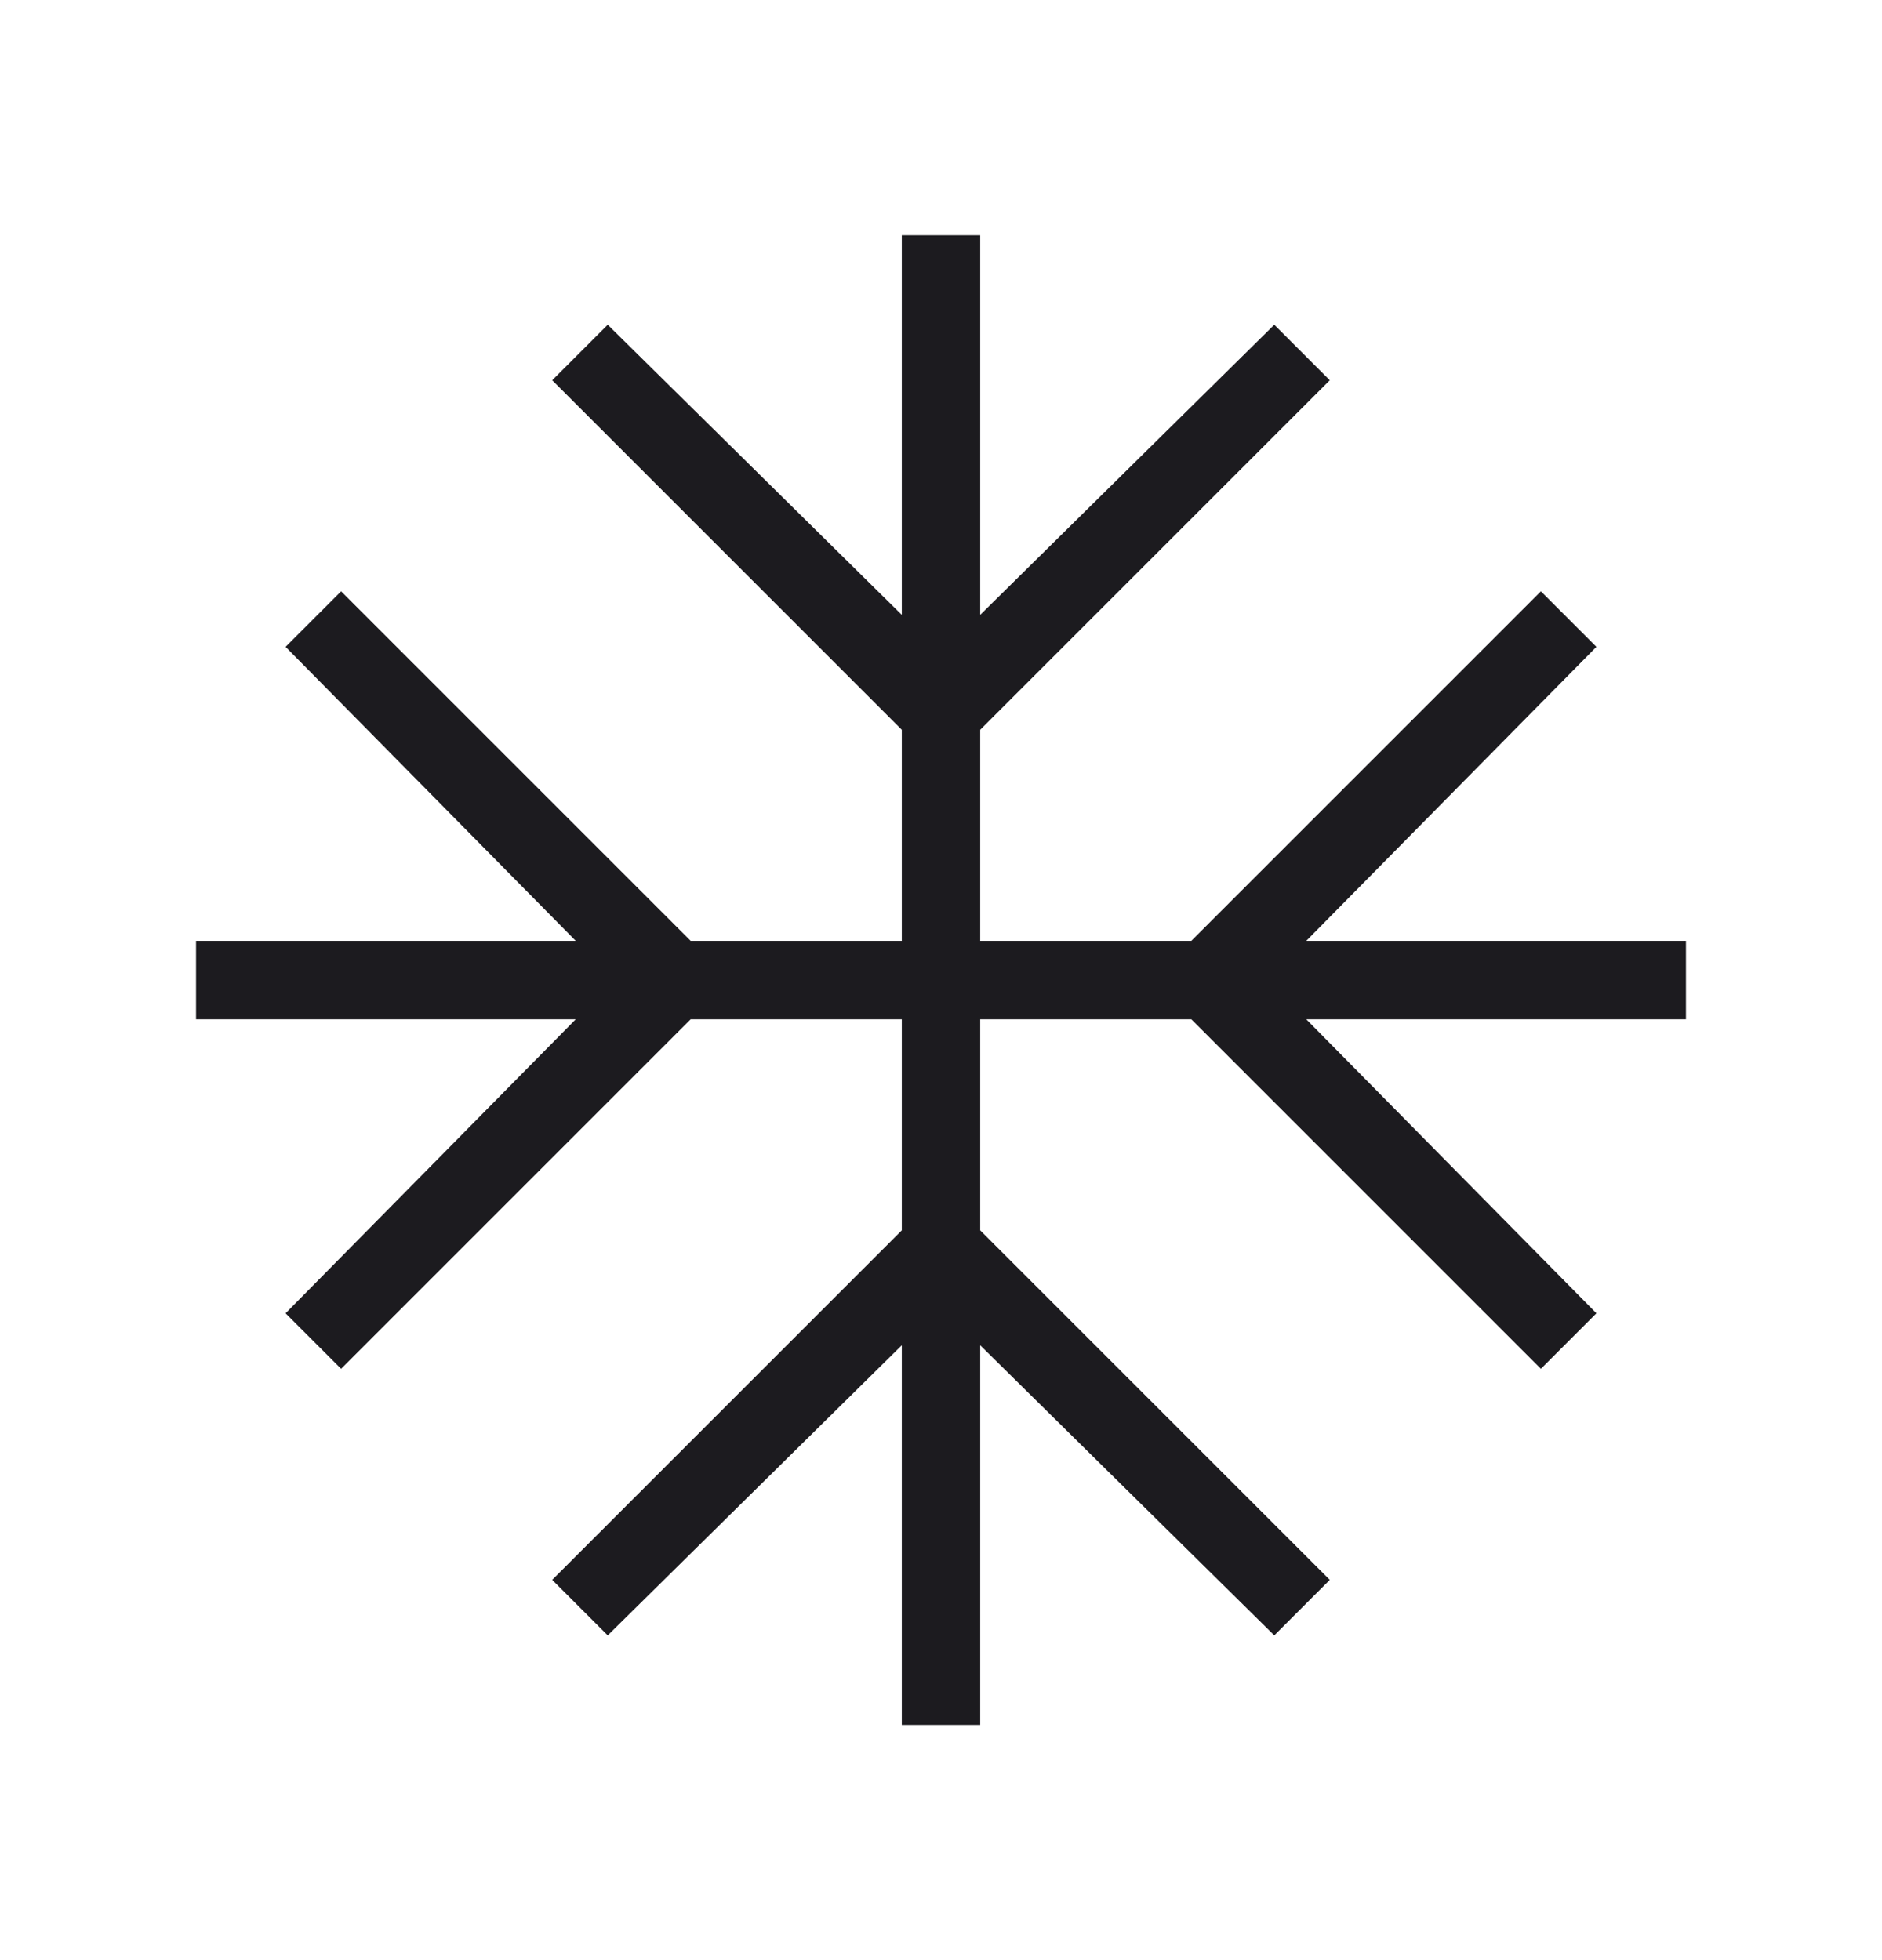 <svg width="24" height="25" viewBox="0 0 24 25" fill="none" xmlns="http://www.w3.org/2000/svg">
<mask id="mask0_7618_11008" style="mask-type:alpha" maskUnits="userSpaceOnUse" x="0" y="0" width="24" height="25">
<rect y="0.5" width="24" height="24" fill="#D9D9D9"/>
</mask>
<g mask="url(#mask0_7618_11008)">
<path d="M11.5 22V17.158L7.75 20.858L7.042 20.15L11.5 15.692V13H8.808L4.35 17.458L3.642 16.75L7.342 13H2.5V12H7.342L3.642 8.25L4.35 7.542L8.808 12H11.5V9.308L7.042 4.85L7.75 4.142L11.5 7.842V3H12.5V7.842L16.25 4.142L16.958 4.85L12.5 9.308V12H15.192L19.65 7.542L20.358 8.25L16.658 12H21.5V13H16.658L20.358 16.75L19.65 17.458L15.192 13H12.5V15.692L16.958 20.15L16.25 20.858L12.5 17.158V22H11.5Z" fill="#1C1B1F"/>
</g>
</svg>

